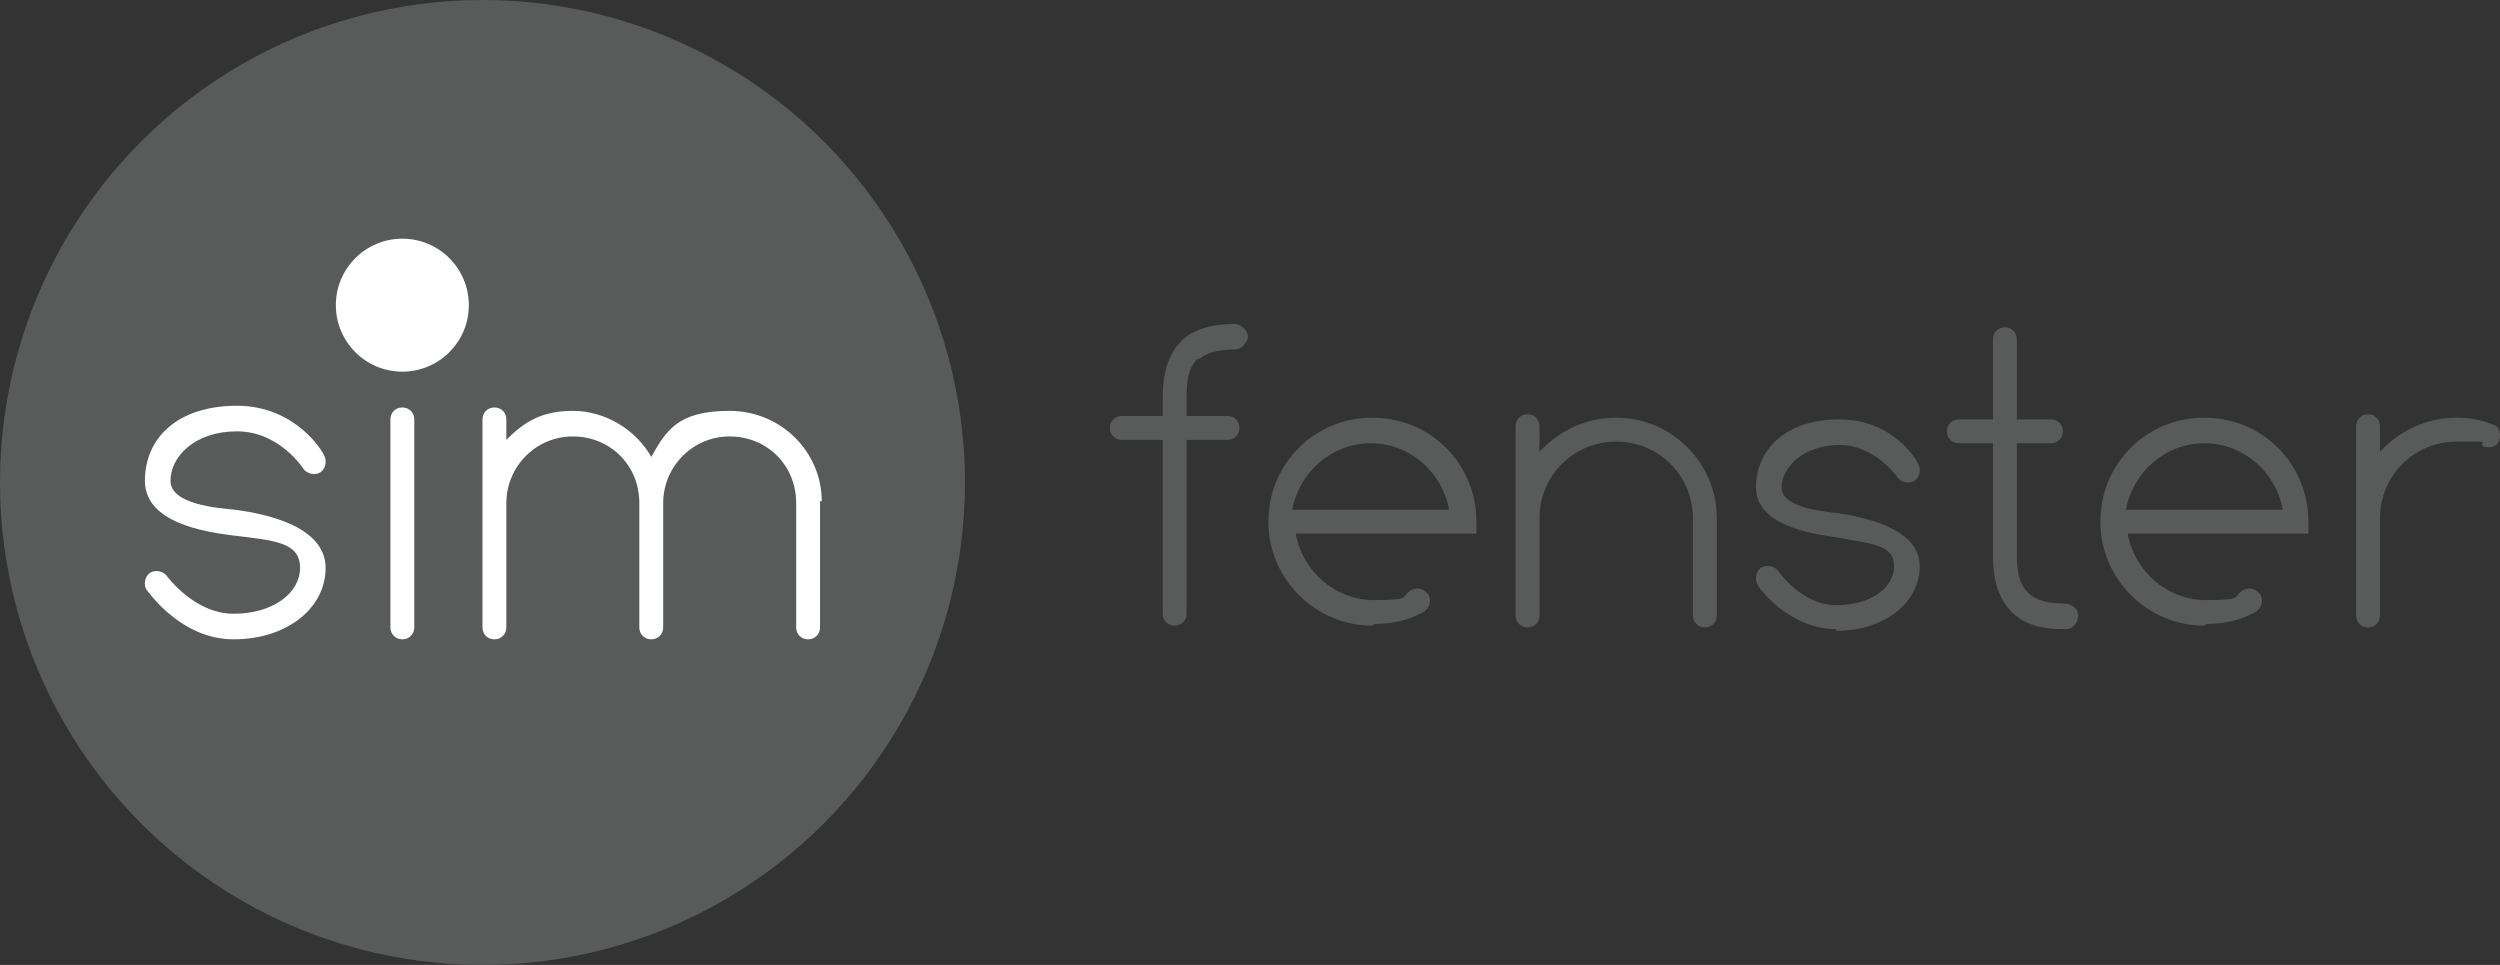 <?xml version="1.0" encoding="UTF-8"?><svg id="a" xmlns="http://www.w3.org/2000/svg" viewBox="0 0 146.64 56.6"><rect x="0" y="0" width="146.64" height="56.6" fill="#333333" stroke="none"/><defs><style>.b{fill:#595b5a;}.c{fill:#fff;}</style></defs><path class="b" d="M70.3,21.1c.4-.4,1.2-.6,2.1-.6.4,0,.7-.3.8-.7,0-.4-.3-.7-.7-.8-1.4,0-2.5.3-3.2,1-1.1,1.1-1.1,2.7-1.1,3.5v.9h-2.4c-.4,0-.7.3-.7.7s.3.7.7.7h2.4v10.2c0,.4.3.7.7.7s.7-.3.7-.7v-10.2h2.4c.4,0,.7-.3.7-.7s-.3-.7-.7-.7h-2.4v-1c0-.7,0-1.8.7-2.4v.1Z"/><path class="b" d="M121.1,35.4c-1,0-1.7-.2-2.1-.6-.7-.6-.7-1.7-.7-2.4v-6.4h2c.4,0,.7-.3.7-.7s-.3-.7-.7-.7h-2v-4.7c0-.4-.3-.7-.7-.7s-.7.3-.7.7v4.7h-2c-.4,0-.7.3-.7.7s.3.7.7.7h2v6.4c0,.8,0,2.4,1.1,3.5.7.7,1.7,1,2.9,1s.2,0,.3,0c.4,0,.7-.4.7-.8s-.4-.7-.8-.7Z"/><path class="b" d="M94.8,24.5c-1.8,0-3.4.8-4.5,2v-1.5c0-.4-.3-.7-.7-.7s-.7.3-.7.7v11.1c0,.4.3.7.7.7s.7-.3.7-.7v-5.7c0-2.5,2-4.5,4.5-4.5s4.5,2,4.5,4.5v5.7c0,.4.3.7.7.7s.7-.3.7-.7v-5.7c0-3.3-2.7-5.9-5.9-5.9Z"/><path class="b" d="M107.7,36.9c-2.8,0-4.6-2.5-4.6-2.6-.2-.3-.1-.8.2-1,.3-.2.8-.1,1,.2,0,0,1.4,2,3.4,2s3.4-1,3.4-2.3-1.4-1.3-3.5-1.7h0c-1.4-.2-4.6-.7-4.6-2.9s1.7-4,4.9-4,4.6,2.5,4.6,2.6c.2.3.1.8-.2,1-.3.2-.8.1-1-.2,0,0-1.3-1.9-3.4-1.9s-3.4,1.3-3.4,2.5,2.5,1.4,3.3,1.5h0c4,.6,4.8,2,4.8,3.1,0,2.2-2.1,3.8-4.9,3.8v-.1Z"/><path class="b" d="M80.5,36.7c-3.3,0-6.1-2.7-6.1-6.1s2.7-6.1,6.1-6.1,6.1,2.7,6.1,6.1v.7h-10.6c.4,2.2,2.3,3.9,4.6,3.9s1.5-.2,2.2-.6c.4-.2.8,0,1,.3.2.4,0,.8-.3,1-.9.5-1.9.7-2.9.7l-.1.1ZM75.9,29.9h9.1c-.4-2.2-2.3-3.9-4.6-3.9s-4.2,1.7-4.6,3.9h.1Z"/><path class="b" d="M129.3,36.7c-3.3,0-6.1-2.7-6.1-6.1s2.7-6.1,6.1-6.1,6.1,2.7,6.1,6.1v.7h-10.6c.4,2.2,2.3,3.9,4.6,3.9s1.5-.2,2.2-.6c.4-.2.8,0,1,.3.2.4,0,.8-.3,1-.9.5-1.9.7-2.9.7l-.1.1ZM124.8,29.9h9.1c-.4-2.2-2.3-3.9-4.6-3.9s-4.2,1.7-4.6,3.9h.1Z"/><path class="b" d="M146.2,24.9c-.7-.3-1.4-.4-2.1-.4-1.8,0-3.4.8-4.5,2v-1.5c0-.4-.3-.7-.7-.7s-.7.3-.7.7v11.1c0,.4.3.7.7.7s.7-.3.7-.7v-5.7c0-2.5,2-4.5,4.5-4.5s1.1,0,1.6.3c.4.1.8,0,.9-.4.1-.4,0-.8-.4-.9Z"/><circle class="b" cx="28.3" cy="28.3" r="28.3"/><path class="c" d="M23.6,37.5c-.4,0-.7-.3-.7-.7v-12.2c0-.4.3-.7.7-.7s.7.3.7.7v12.2c0,.4-.3.7-.7.7Z"/><path class="c" d="M48.2,29.4c0-2.9-2.4-5.3-5.4-5.3s-3.7,1.1-4.6,2.7c-.9-1.6-2.7-2.7-4.6-2.7s-2.9.7-3.9,1.7v-1.2c0-.4-.3-.7-.7-.7s-.7.3-.7.7v12.2c0,.4.3.7.7.7s.7-.3.7-.7v-7.3c0-2.1,1.7-3.9,3.9-3.9s3.9,1.7,3.9,3.9v7.3c0,.4.3.7.7.7s.7-.3.7-.7v-7.3c0-2.1,1.7-3.9,3.9-3.9s3.9,1.7,3.9,3.9v7.3c0,.4.3.7.7.7s.7-.3.7-.7v-7.4h.1Z"/><path class="c" d="M13.7,37.5c-3.1,0-5-2.8-5.1-2.9-.2-.3-.1-.8.2-1s.8-.1,1,.2c0,0,1.6,2.2,3.9,2.2s3.9-1.2,3.9-2.7-1.5-1.6-4-1.9h0c-1.5-.2-5.1-.7-5.1-3.2s1.9-4.4,5.4-4.4,5.1,2.8,5.1,2.9c.2.3.1.8-.2,1-.3.2-.8.1-1-.2,0,0-1.4-2.2-3.9-2.2s-3.9,1.5-3.9,2.9,2.8,1.6,3.8,1.7h0c4.4.6,5.3,2.2,5.3,3.4,0,2.4-2.3,4.2-5.4,4.2Z"/><circle class="c" cx="23.6" cy="17.9" r="3.9"/></svg>